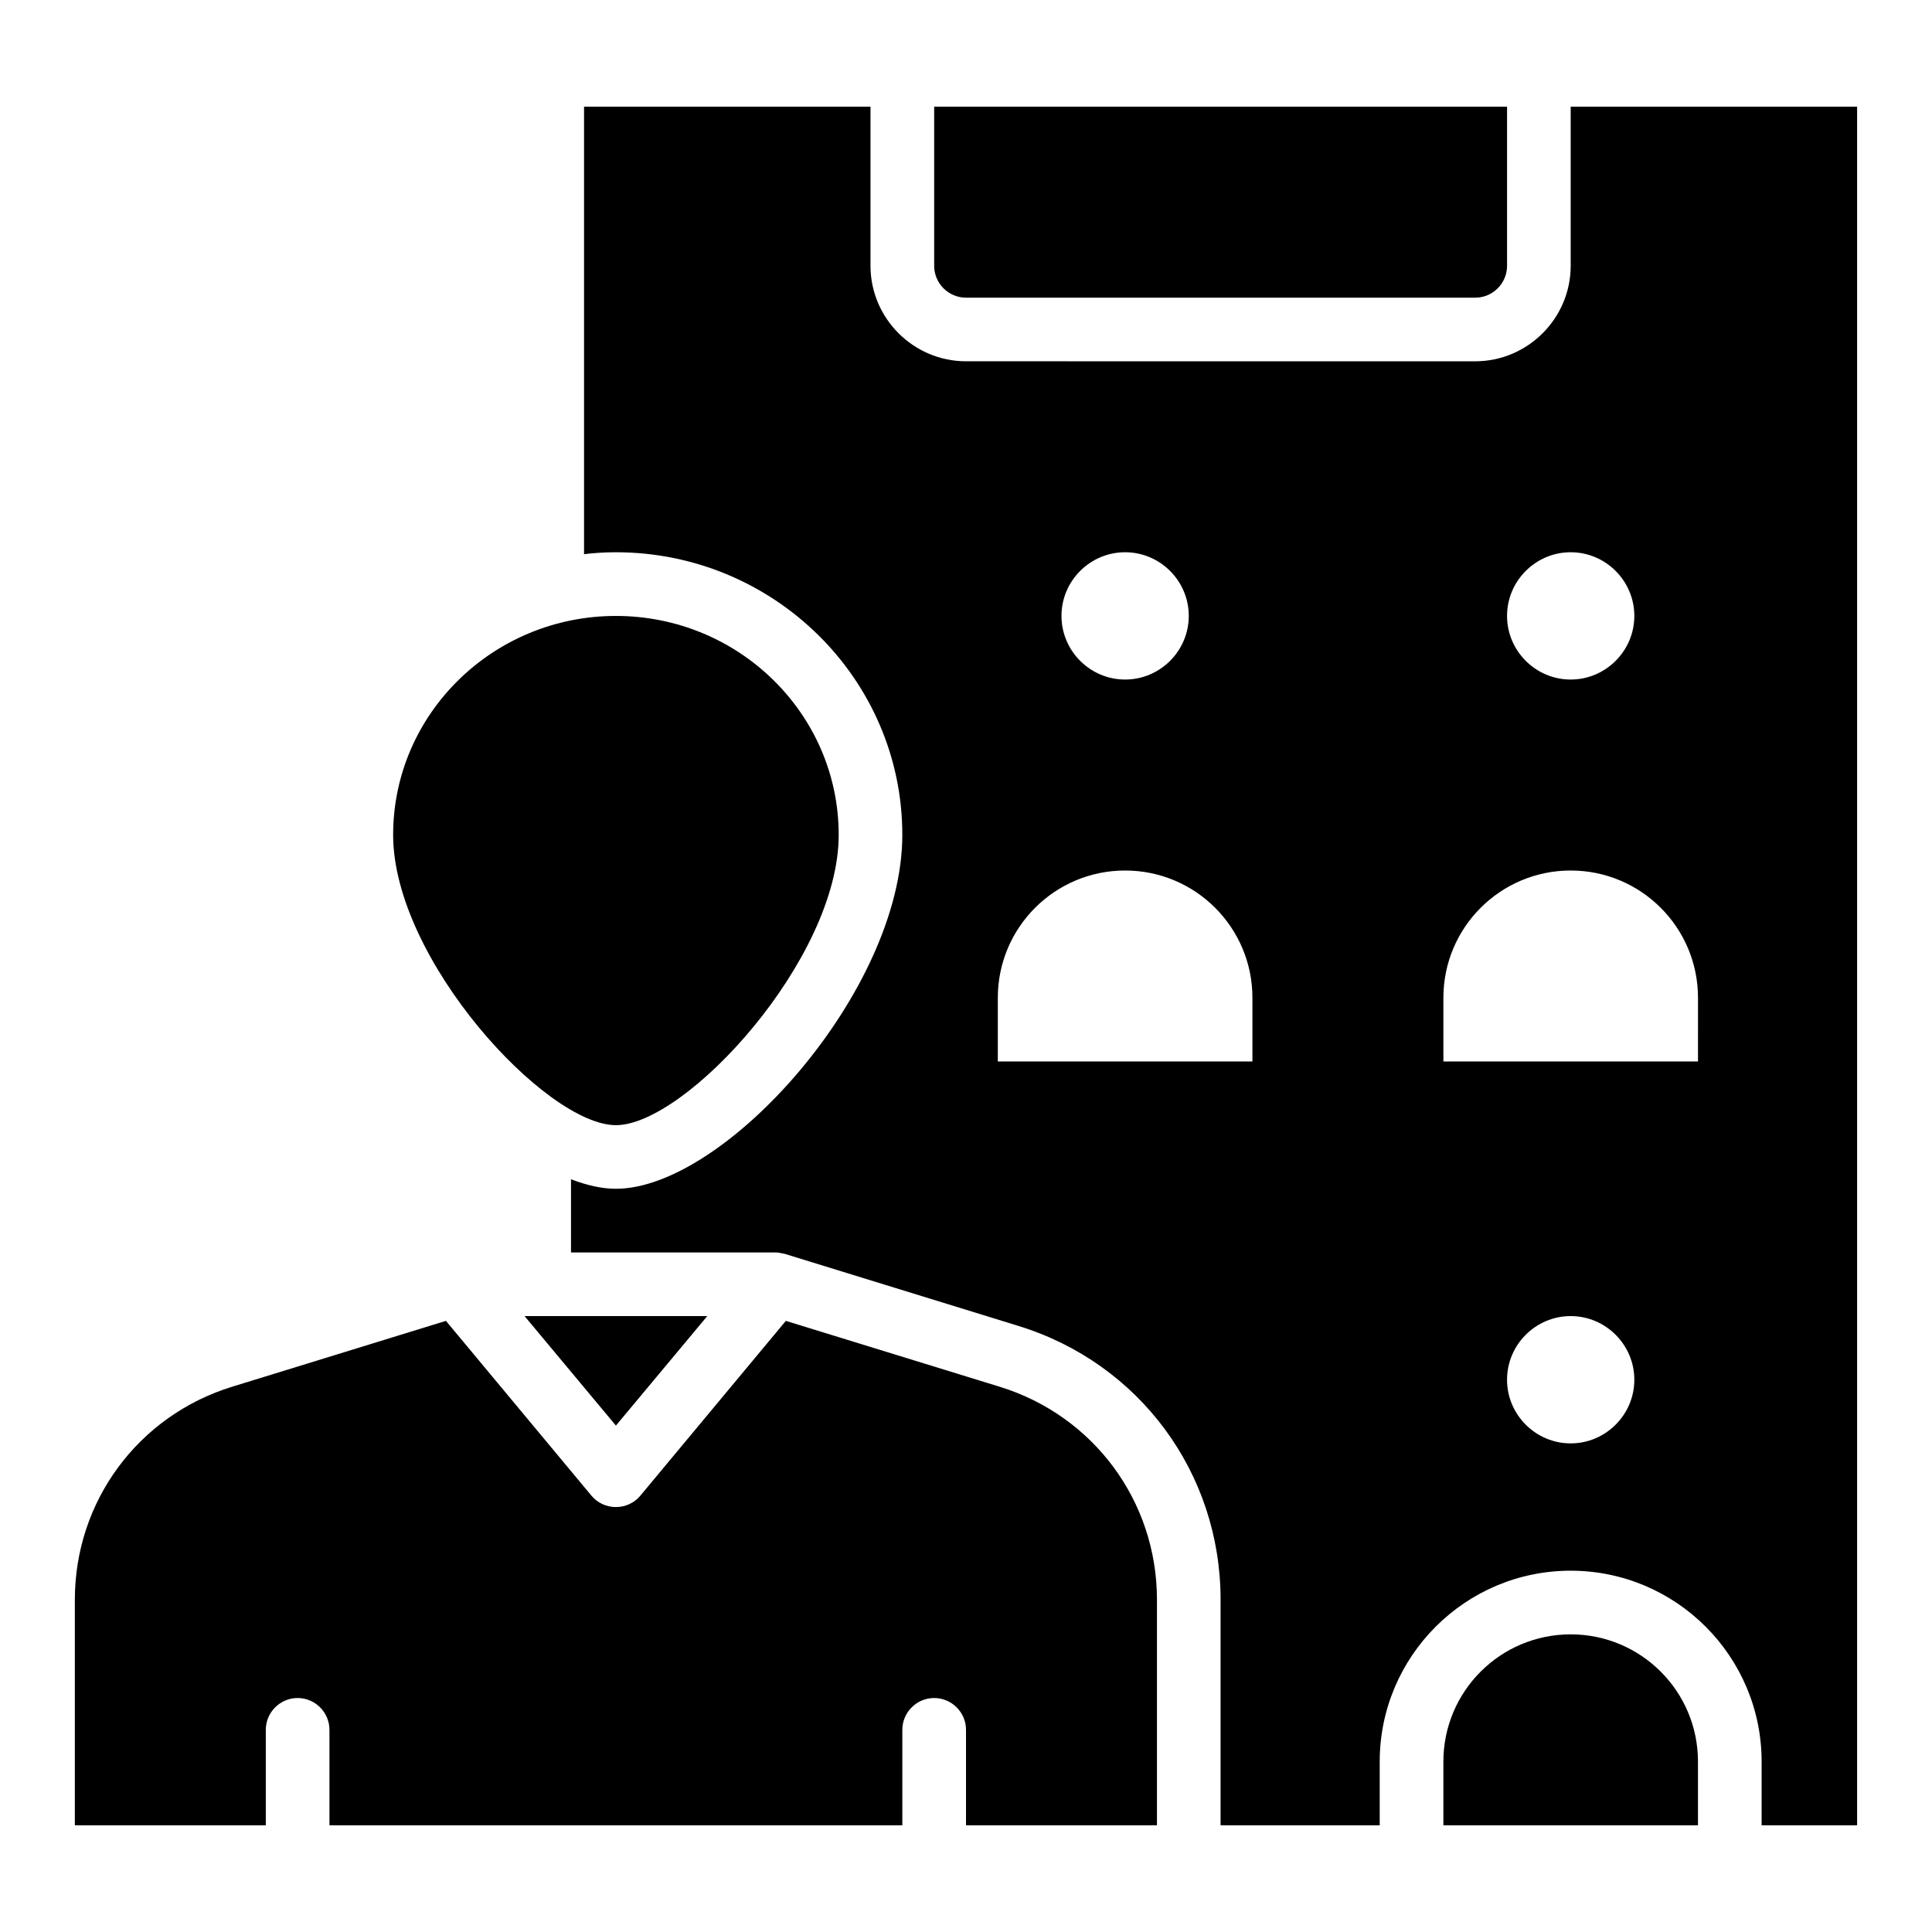 <?xml version="1.0" encoding="UTF-8"?>
<!-- Uploaded to: SVG Find, www.svgrepo.com, Generator: SVG Find Mixer Tools -->
<svg fill="#000000" width="800px" height="800px" version="1.1" viewBox="144 144 512 512" xmlns="http://www.w3.org/2000/svg">
 <path d="m560.25 172.27v42.172c0 13.918-11.387 25.305-25.305 25.305l-134.95-0.004c-13.918 0-25.305-11.387-25.305-25.305v-42.168h-75.91v118.59c2.785-0.336 5.566-0.508 8.434-0.508 41.836 0 75.91 33.57 75.91 74.898 0 41.414-47.062 93.789-75.91 93.789-3.711 0-7.758-0.926-11.891-2.531v19.398h54.062c0.758 0 1.602 0.168 2.363 0.336h0.082l62.078 19.145c32.051 9.867 53.559 38.965 53.559 72.535v59.801h42.172v-16.867c0-27.918 22.688-50.605 50.605-50.605s50.605 22.688 50.605 50.605v16.867l25.305 0.004v-455.45zm-118.08 118.08c9.277 0 16.867 7.59 16.867 16.867s-7.59 16.867-16.867 16.867-16.867-7.59-16.867-16.867c-0.004-9.277 7.586-16.867 16.867-16.867zm33.734 134.95h-67.473v-16.867c0-18.641 15.098-33.738 33.738-33.738s33.738 15.098 33.738 33.738zm84.344-134.95c9.277 0 16.867 7.59 16.867 16.867s-7.59 16.867-16.867 16.867-16.867-7.59-16.867-16.867 7.59-16.867 16.867-16.867zm0 236.16c-9.277 0-16.867-7.59-16.867-16.867 0-9.277 7.59-16.867 16.867-16.867s16.867 7.59 16.867 16.867c0 9.277-7.59 16.867-16.867 16.867zm33.738-101.21h-67.473v-16.867c0-18.641 15.098-33.738 33.738-33.738s33.738 15.098 33.738 33.738zm-33.738 151.82c-18.641 0-33.738 15.098-33.738 33.738v16.867h67.473v-16.867c0.004-18.641-15.094-33.738-33.734-33.738zm-151.31-65.617-56.68-17.461-38.543 46.305c-1.602 1.941-3.965 3.035-6.496 3.035s-4.891-1.098-6.496-3.035l-38.543-46.305-56.68 17.461c-24.879 7.676-41.664 30.363-41.664 56.426v59.801h50.605v-25.305c0-4.641 3.797-8.434 8.434-8.434 4.641 0 8.434 3.797 8.434 8.434v25.305h151.82v-25.305c0-4.641 3.797-8.434 8.434-8.434 4.644 0 8.441 3.793 8.441 8.434v25.305h50.605v-59.801c0-26.062-16.785-48.75-41.668-56.426zm-125.92-18.723 24.207 29.016 24.207-29.016zm24.207-185.55c-32.555 0-59.039 25.977-59.039 58.027 0 32.977 40.484 76.922 59.039 76.922 18.555 0 59.039-43.941 59.039-76.922 0-32.051-26.484-58.027-59.039-58.027zm84.34-134.95v42.172c0 4.637 3.797 8.434 8.438 8.434h134.95c4.641 0 8.434-3.797 8.434-8.434v-42.172z"/>
</svg>